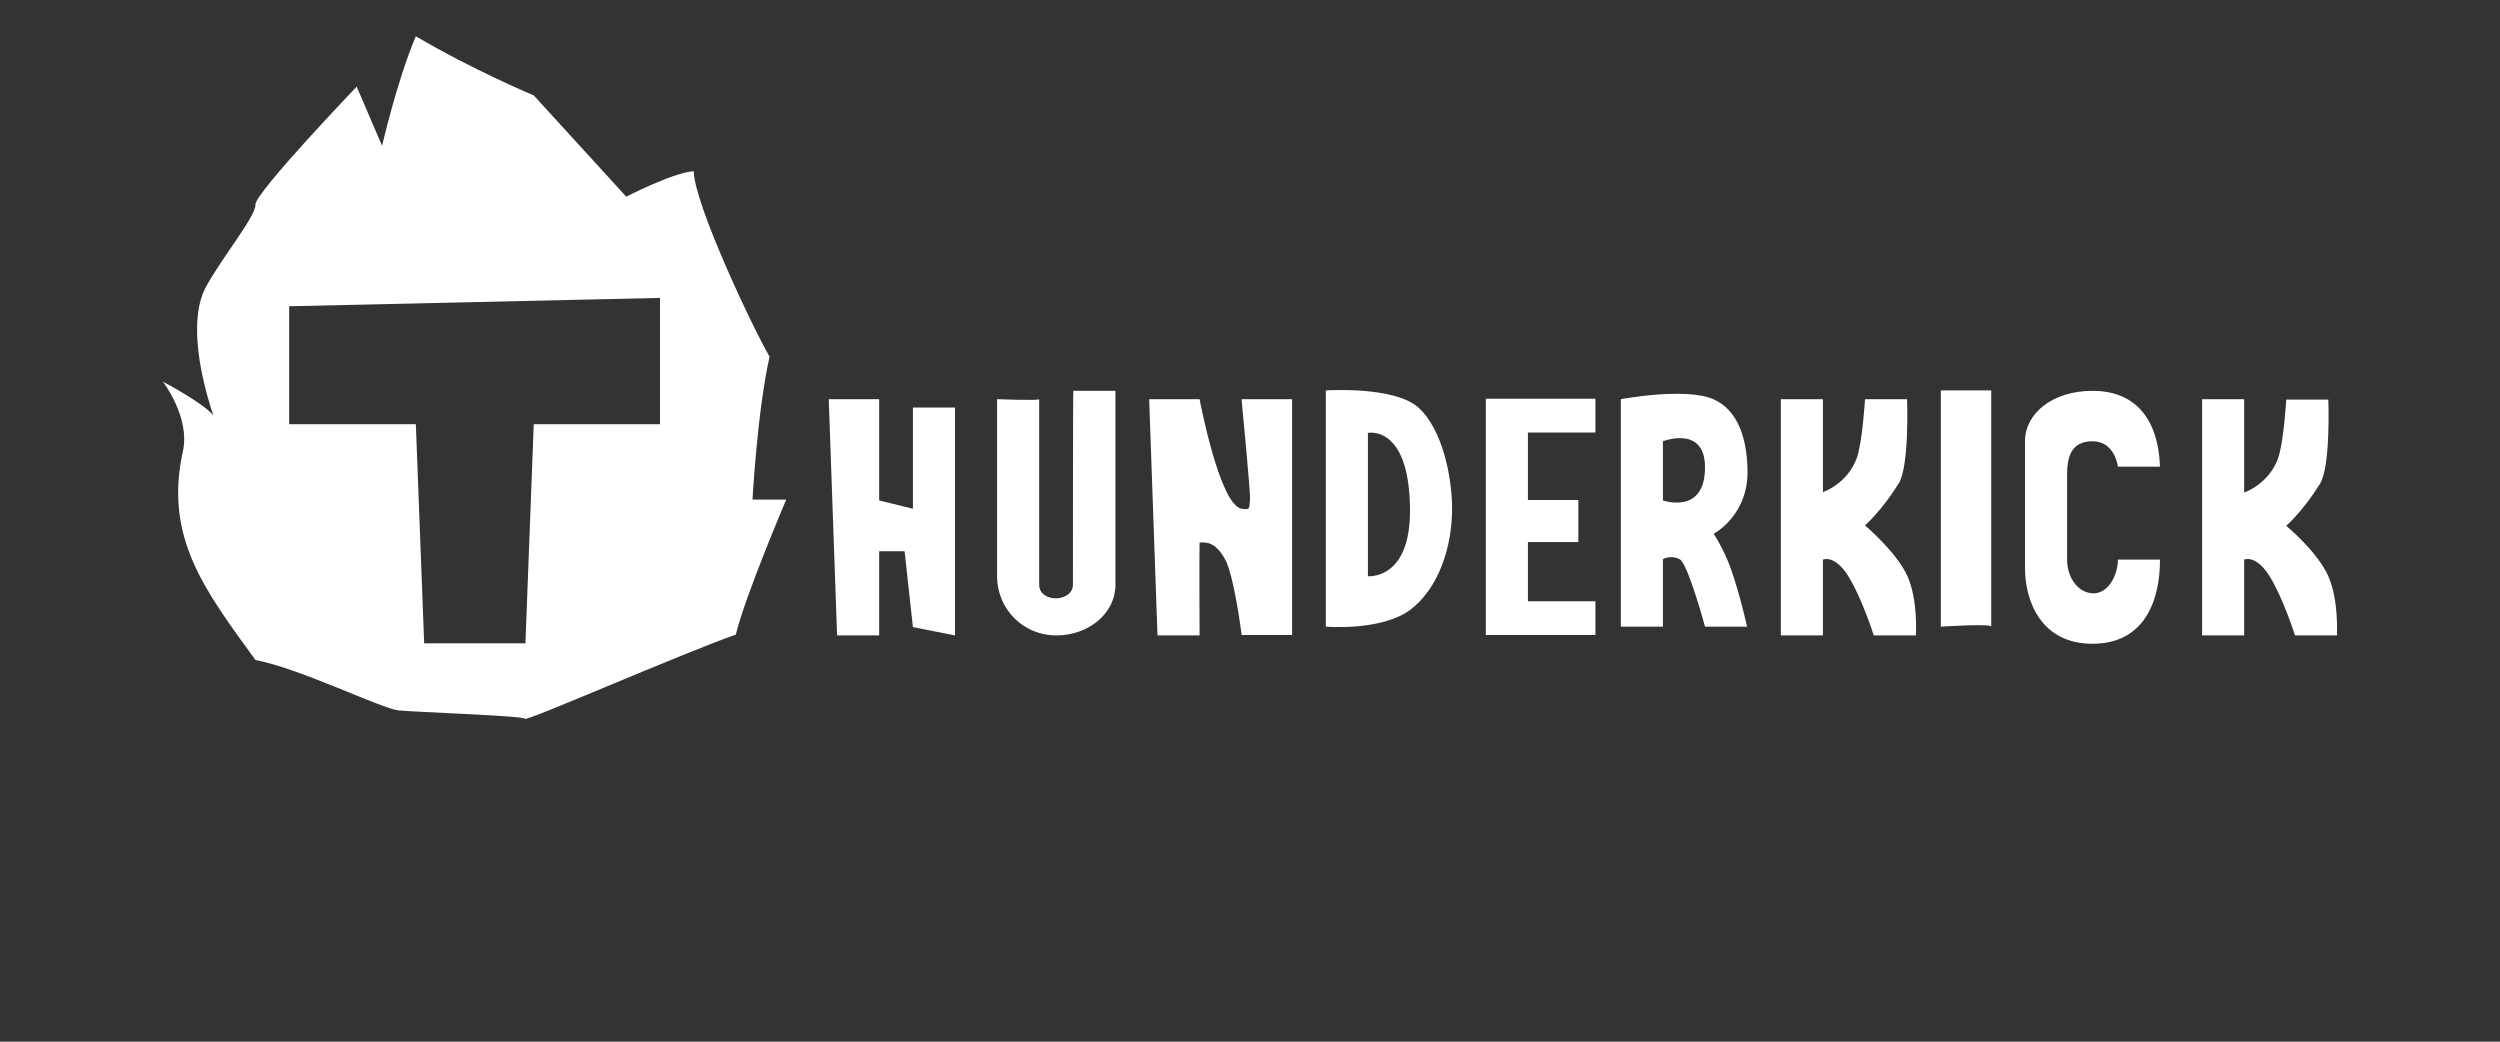 <svg xmlns="http://www.w3.org/2000/svg" viewBox="0 0 600 250" style="enable-background:new 0 0 600 250" xml:space="preserve"><rect x="0" y="0" width="600" height="250" fill="#333333" stroke="none"/><style>.st0{display:none}.st1{display:inline}.st2{fill:#fff}</style><path d="M257.5 140.3c0 4.3-8.1 4.5-8.1 0V95.8c0 .4-10.1 0-10.1 0v42.5c0 7.9 6.3 14.2 14.2 14.2 7.9 0 14.2-5.4 14.2-12.1V93.8h-10.1c-.1-.1-.1 42.1-.1 46.5zm60.7-46.6v56.7s13.3 1.1 20.2-4c6.9-5.2 10.1-15.1 10.1-24.3 0-7.6-2.3-19.1-8.1-24.3-5.8-5.2-22.2-4.1-22.2-4.1zm10.1 44.6v-34.4s9.9-2.1 10.1 18.2c.2 17.2-10.1 16.2-10.1 16.2zM184.7 85.6c-4.4-7.6-18.1-36.8-18.2-44.5-4.7.2-16.2 6.1-16.2 6.1l-22.2-24.3s-14.6-6.1-28.3-14.2C95.3 19.3 91.7 35 91.7 35l-6.1-14.2S61.2 46.3 61.3 49.1c.2 2.8-8.8 13.7-12.1 20.2s-2.1 18.1 2 30.4c-2.4-3-12.1-8.1-12.1-8.1s6.6 8.6 4.8 16.7c-4.6 20.8 5.4 33.5 17.4 50.1 10.7 2 30.5 11.8 34.4 12.1 3.9.4 30.2 1.3 30.3 2 .1.8 37-15.4 50.6-20.2 2.2-9.2 12.1-32.4 12.1-32.4h-8.1c0 .2 1.1-20.9 4.1-34.3zm-26.3 16.2h-30.3l-2 52.6h-24.3l-2-52.6H69.4V73.5l89-2v30.3zm60.7 20.3-8.1-2V95.8h-12.1l2 56.7H211v-20.2h6.1l2 18.2 10.1 2V97.8h-10.1v24.3zm80.9-2c-.3 1.9.2 2.3-2 2-5.3-.8-10.1-26.3-10.1-26.3h-12.1l2 56.7h10.1s-.1-19 0-22.3c2-.1 3.9.1 6.1 4 2.2 3.9 4 18.2 4 18.2h12.1V95.8H298c-.1 0 2.2 22.4 2 24.3zm202.2-14.2c5.4 0 6.1 6.1 6.1 6.1h10.1c-.4-11.2-5.7-18.2-16.2-18.2-9.7 0-16.2 5.5-16.2 12.1v30.4c0 7.9 3.8 18.2 16.2 18.2 12.4 0 16.2-10.2 16.2-20.2h-10.1c0 3.8-2.4 8.3-6.1 8.1-3.6-.2-6.1-3.9-6.1-8.1v-20.2c0-4 .7-8.2 6.1-8.2zm-36.4 44.5s12.1-.8 12.1 0V93.7h-12.1v56.7zm-54.6-54.6c-6.7-2.9-22.2 0-22.2 0v54.6h10.1v-16.2s1.8-1.1 4 0c2 1 6.1 16.2 6.1 16.2h10.1s-1.7-7.8-4-14.2c-1.6-4.4-4-8.1-4-8.1s7.8-4.1 8.1-14.2c.1-7.9-2-15.4-8.2-18.1zm-12.1 24.3v-14.2s10-3.9 10.1 6.1c.1 11.7-10.1 8.1-10.1 8.1zm-42.5 32.3h26.3v-8.1h-16.2v-14.2h12.1V120h-12.1v-16.2h16.2v-8.1h-26.3v56.7zm91-26.3s4.1-3.6 8.1-10.1c2.6-4.2 2-20.2 2-20.2h-10.1s-.6 10.4-2 14.2c-2.3 6.2-8.1 8.1-8.1 8.1V95.8h-10.1v56.7h10.1v-18.2s2.8-1.3 6.1 4 6.1 14.2 6.1 14.2h10.1s.6-8.3-2-14.2c-2.7-5.9-10.2-12.2-10.2-12.2zm111.2 12.2c-2.6-5.9-10.1-12.1-10.1-12.1s4.1-3.6 8.1-10.1c2.6-4.2 2-20.2 2-20.2h-10.1s-.6 10.4-2 14.2c-2.3 6.2-8.1 8.1-8.1 8.1V95.8h-10.1v56.7h10.1v-18.2s2.8-1.3 6.1 4 6.1 14.2 6.1 14.2h10.1c-.1-.1.5-8.3-2.1-14.2z" style="fill-rule:evenodd;clip-rule:evenodd;fill:#fff" id="Capa_7"/></svg>